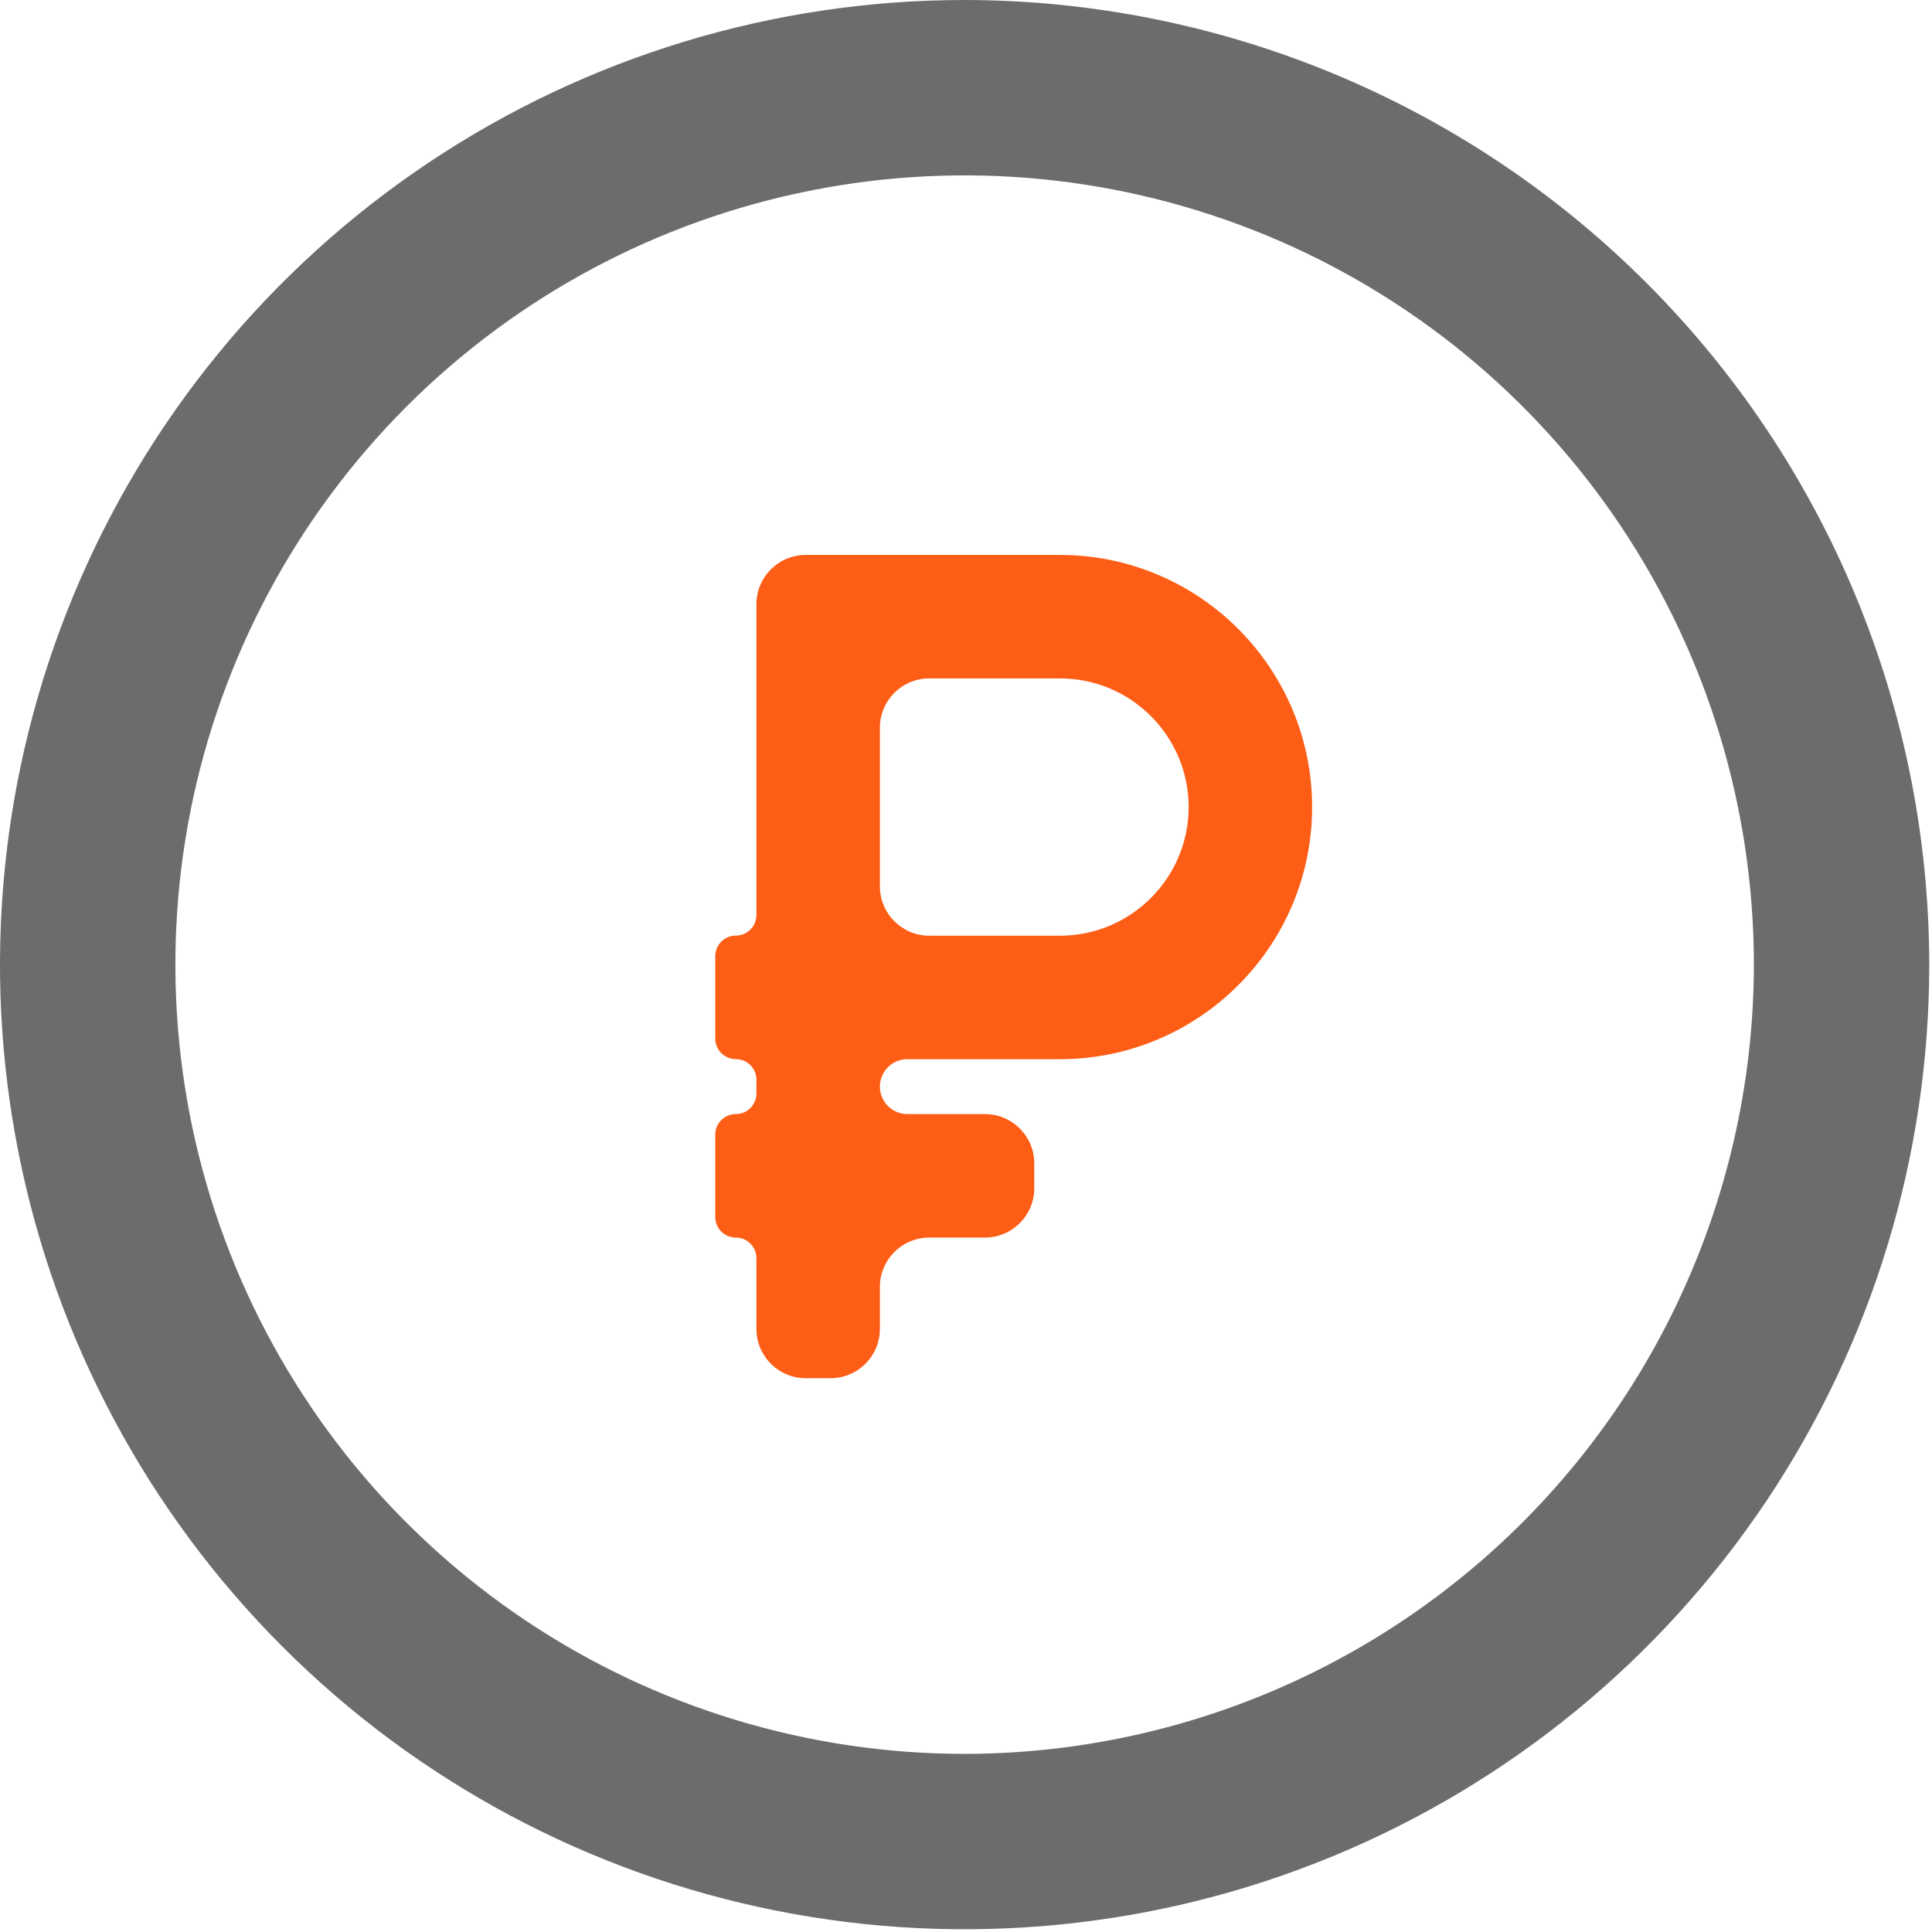 <?xml version="1.0" encoding="UTF-8"?> <svg xmlns="http://www.w3.org/2000/svg" width="470" height="470" viewBox="0 0 470 470" fill="none"><path d="M234.667 0C188.254 0 142.884 13.763 104.293 39.548C65.702 65.334 35.624 101.984 17.863 144.864C0.102 187.743 -4.546 234.927 4.509 280.448C13.564 325.969 35.914 367.782 68.732 400.601C101.551 433.42 143.365 455.77 188.886 464.824C234.406 473.879 281.59 469.232 324.47 451.47C367.35 433.709 404 403.631 429.785 365.04C455.571 326.45 469.333 281.079 469.333 234.667C469.266 172.45 444.52 112.801 400.526 68.807C356.532 24.813 296.883 0.068 234.667 0ZM234.667 426.667C196.693 426.667 159.572 415.406 127.997 394.309C96.423 373.212 71.814 343.225 57.282 308.142C42.75 273.058 38.948 234.454 46.356 197.209C53.764 159.965 72.051 125.754 98.902 98.902C125.754 72.05 159.965 53.764 197.209 46.356C234.454 38.947 273.059 42.75 308.142 57.282C343.225 71.814 373.212 96.423 394.309 127.997C415.406 159.571 426.667 196.693 426.667 234.667C426.61 285.571 406.364 334.374 370.369 370.369C334.374 406.364 285.571 426.61 234.667 426.667Z" fill="#6C6C6C"></path><path d="M257.855 135H196.014C189.386 135 184.014 140.373 184.014 147V222.601C184.014 225.366 181.772 227.608 179.007 227.608V227.608C176.242 227.608 174 229.849 174 232.615V252.642C174 255.407 176.242 257.649 179.007 257.649V257.649C181.772 257.649 184.014 259.891 184.014 262.656V266.016C184.014 268.782 181.772 271.023 179.007 271.023V271.023C176.242 271.023 174 273.265 174 276.03V296.058C174 298.823 176.242 301.065 179.007 301.065V301.065C181.772 301.065 184.014 303.306 184.014 306.072V323.276C184.014 329.903 189.386 335.276 196.014 335.276H202.055C208.683 335.276 214.055 329.903 214.055 323.276V313.065C214.055 306.437 219.428 301.065 226.055 301.065H239.607C246.234 301.065 251.607 295.692 251.607 289.065V283.023C251.607 276.396 246.234 271.023 239.607 271.023H220.732C217.045 271.023 214.055 268.034 214.055 264.346V264.346C214.055 260.658 217.045 257.669 220.732 257.669H257.864C291.686 257.669 319.2 230.155 319.2 196.336C319.2 162.514 291.686 135 257.855 135ZM257.867 227.628H226.055C219.428 227.628 214.055 222.255 214.055 215.628V177.037C214.055 170.41 219.428 165.037 226.055 165.037H257.867C275.123 165.037 289.163 179.077 289.163 196.333C289.163 213.588 275.123 227.628 257.867 227.628Z" fill="#FD5D14"></path></svg> 